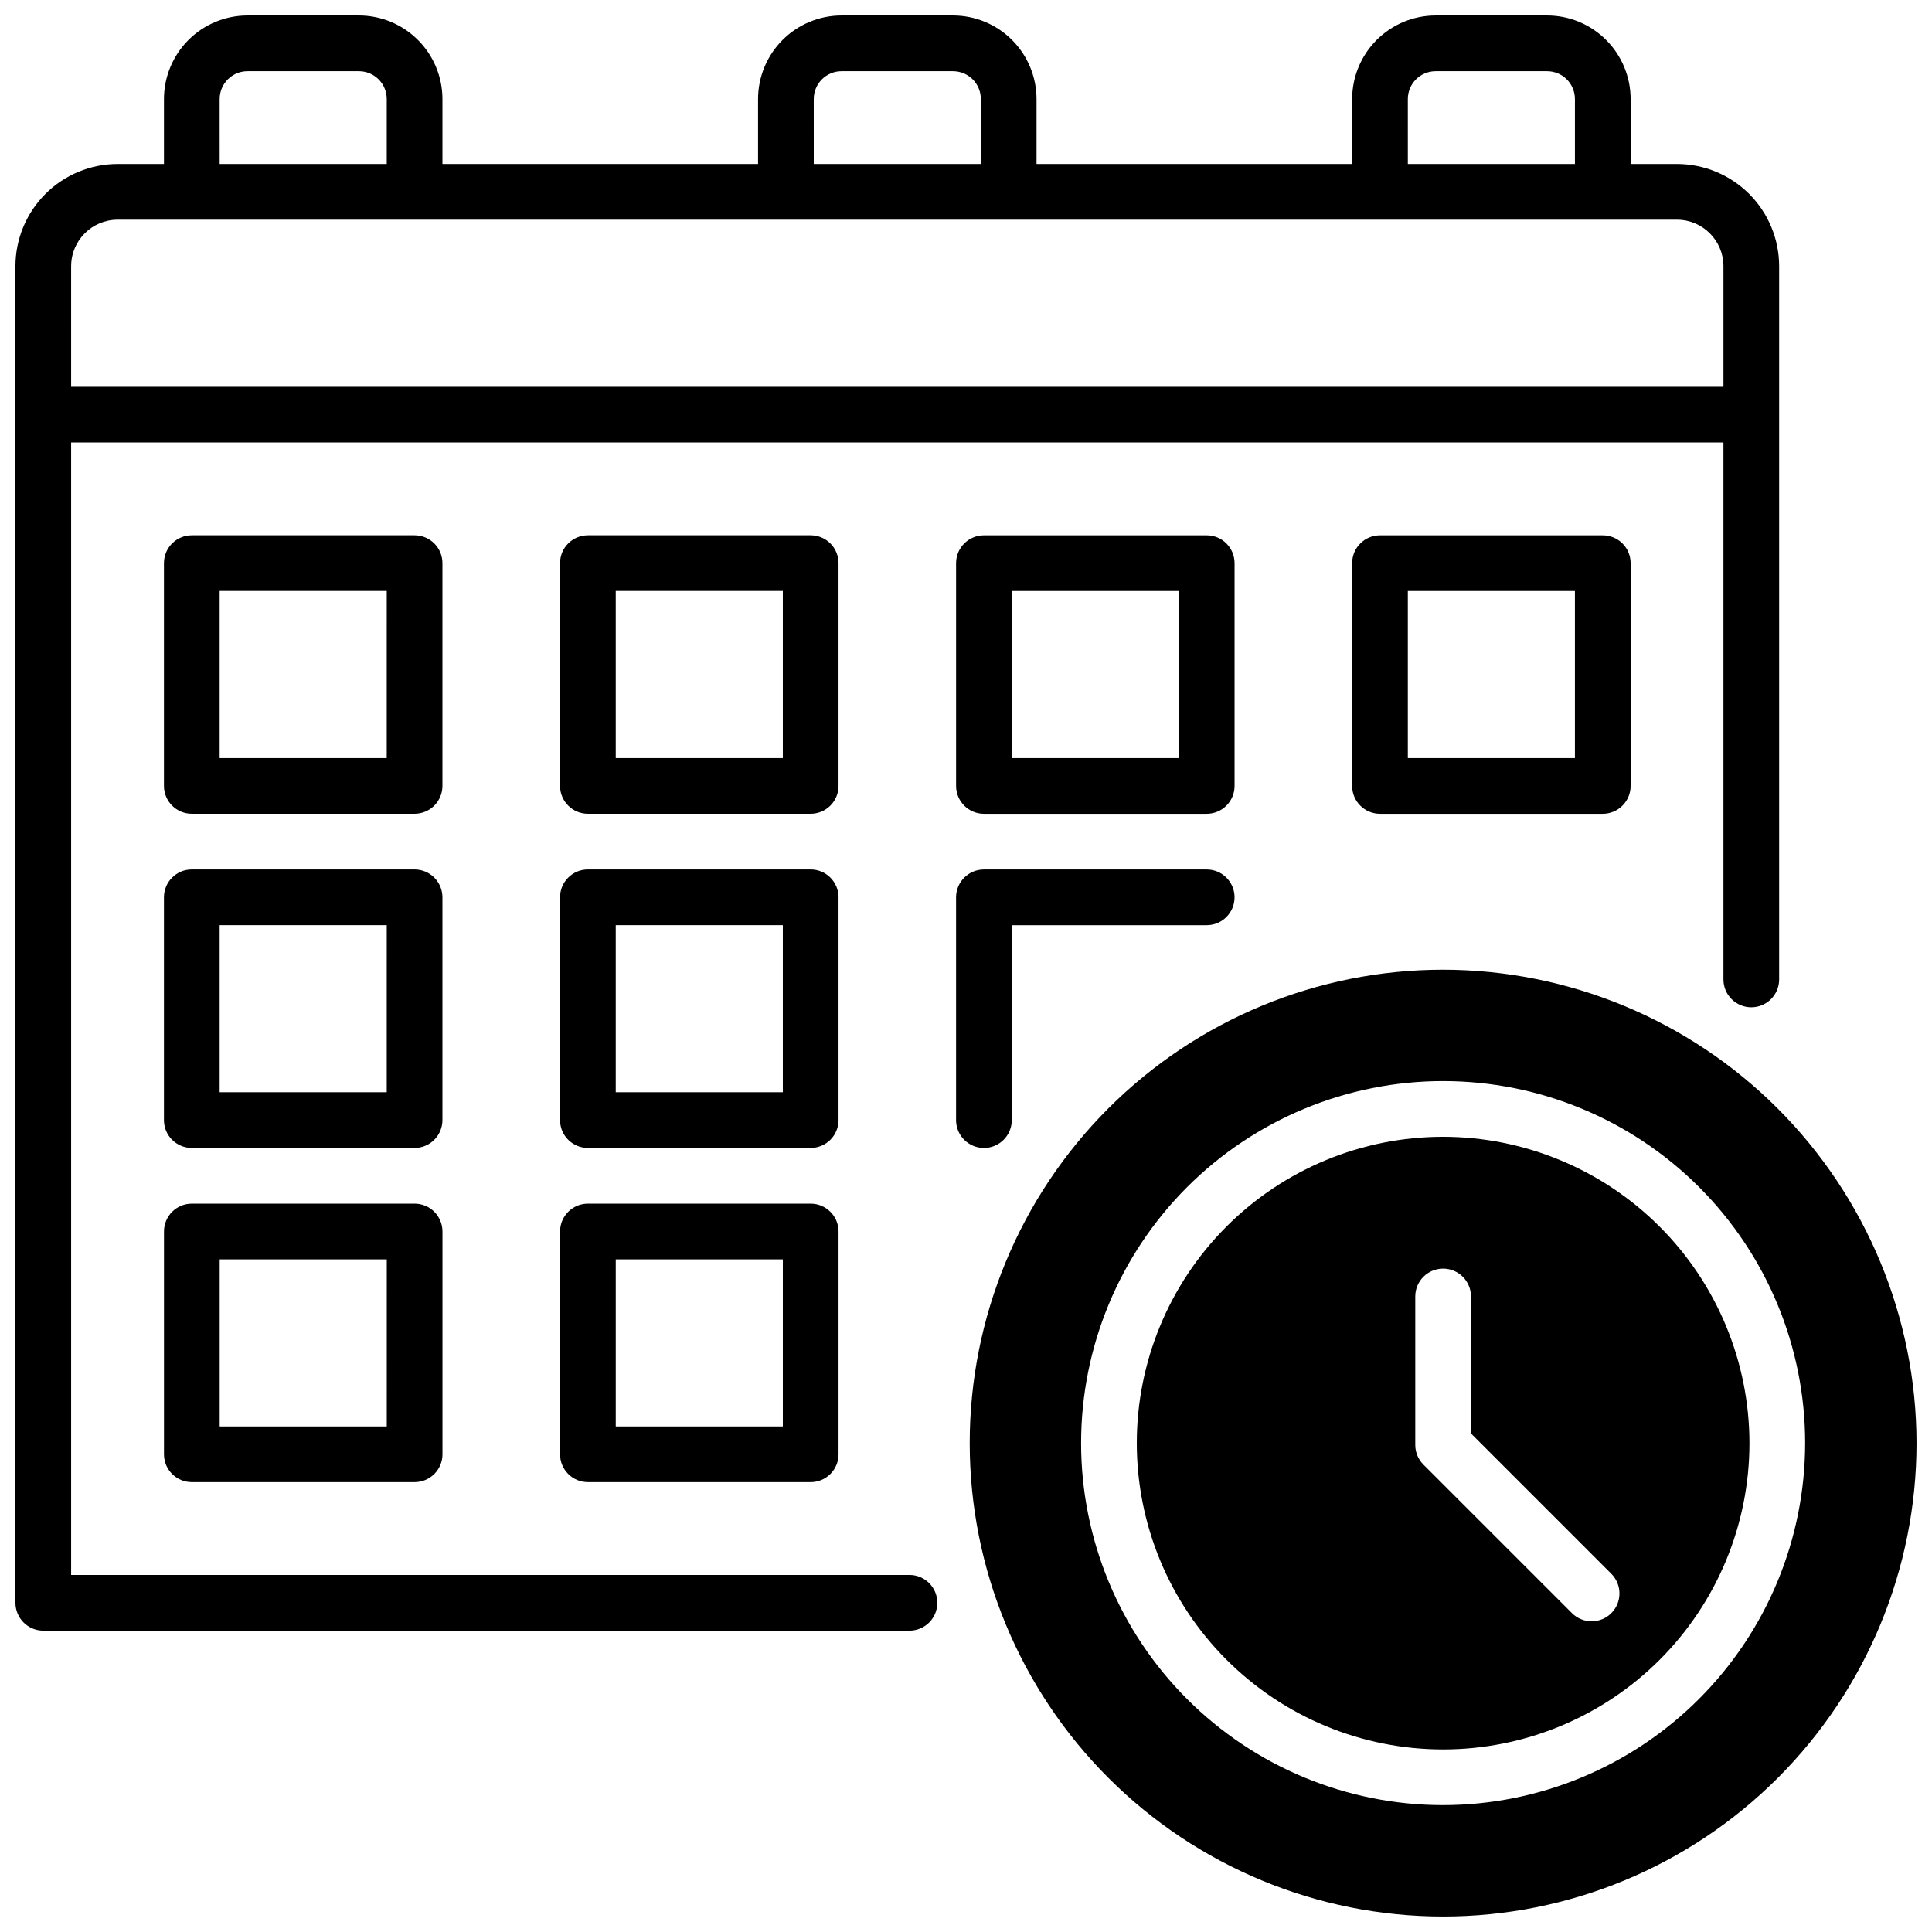 <?xml version="1.0" encoding="UTF-8"?>
<!-- Uploaded to: SVG Repo, www.svgrepo.com, Generator: SVG Repo Mixer Tools -->
<svg width="800px" height="800px" version="1.1" viewBox="144 144 512 512" xmlns="http://www.w3.org/2000/svg">
 <defs>
  <clipPath id="b">
   <path d="m148.09 148.09h467.91v428.91h-467.91z"/>
  </clipPath>
  <clipPath id="a">
   <path d="m400 400h251.9v251.9h-251.9z"/>
  </clipPath>
 </defs>
 <path d="m261.25 293.23c0-1.957-0.777-3.836-2.16-5.219-1.387-1.383-3.262-2.16-5.219-2.16h-59.043c-4.074 0-7.379 3.305-7.379 7.379v59.039c0 4.078 3.305 7.383 7.379 7.383h59.043c1.957 0 3.832-0.781 5.219-2.164 1.383-1.383 2.16-3.262 2.16-5.219zm-14.762 51.66h-44.277v-44.281h44.281z"/>
 <path d="m366.22 293.23c0-1.957-0.777-3.836-2.164-5.219-1.383-1.383-3.258-2.16-5.219-2.16h-59.039c-4.074 0-7.379 3.305-7.379 7.379v59.039c0 4.078 3.305 7.383 7.379 7.383h59.039c1.961 0 3.836-0.781 5.219-2.164 1.387-1.383 2.164-3.262 2.164-5.219zm-14.762 51.66h-44.281v-44.281h44.281z"/>
 <path d="m404.75 285.86c-4.074 0-7.379 3.305-7.379 7.379v59.039c0 4.078 3.305 7.383 7.379 7.383h59.043c1.957 0 3.832-0.781 5.219-2.164 1.383-1.383 2.16-3.262 2.16-5.219v-59.039c0-1.957-0.777-3.836-2.16-5.219-1.387-1.383-3.262-2.16-5.219-2.16zm51.66 59.039h-44.281l0.004-44.281h44.281z"/>
 <path d="m509.71 285.86c-4.074 0-7.379 3.305-7.379 7.379v59.039c0 4.078 3.305 7.383 7.379 7.383h59.039c1.957 0 3.836-0.781 5.219-2.164 1.387-1.383 2.164-3.262 2.164-5.219v-59.039c0-1.957-0.777-3.836-2.164-5.219-1.383-1.383-3.262-2.16-5.219-2.16zm51.66 59.039h-44.281v-44.281h44.281z"/>
 <path d="m261.25 381.79c0-1.957-0.777-3.832-2.16-5.219-1.387-1.383-3.262-2.16-5.219-2.16h-59.043c-4.074 0-7.379 3.305-7.379 7.379v59.043c0 4.074 3.305 7.379 7.379 7.379h59.043c1.957 0 3.832-0.777 5.219-2.16 1.383-1.387 2.16-3.262 2.16-5.219zm-14.762 51.66h-44.277v-44.277h44.281z"/>
 <path d="m366.22 381.79c0-1.957-0.777-3.832-2.164-5.219-1.383-1.383-3.258-2.16-5.219-2.16h-59.039c-4.074 0-7.379 3.305-7.379 7.379v59.043c0 4.074 3.305 7.379 7.379 7.379h59.039c1.961 0 3.836-0.777 5.219-2.16 1.387-1.387 2.164-3.262 2.164-5.219zm-14.762 51.66h-44.281v-44.277h44.281z"/>
 <path d="m253.88 462.98h-59.043c-4.074 0-7.379 3.301-7.379 7.379v59.039c0 4.078 3.305 7.379 7.379 7.379h59.043c1.957 0 3.832-0.777 5.219-2.16 1.383-1.383 2.16-3.262 2.16-5.219v-59.039c0-1.957-0.777-3.836-2.16-5.219-1.387-1.383-3.262-2.16-5.219-2.16zm-7.383 59.039h-44.277v-44.281h44.281z"/>
 <path d="m358.84 462.98h-59.039c-4.074 0-7.379 3.301-7.379 7.379v59.039c0 4.078 3.305 7.379 7.379 7.379h59.039c1.961 0 3.836-0.777 5.219-2.16 1.387-1.383 2.164-3.262 2.164-5.219v-59.039c0-1.957-0.777-3.836-2.164-5.219-1.383-1.383-3.258-2.16-5.219-2.16zm-7.379 59.039h-44.281v-44.281h44.281z"/>
 <g clip-path="url(#b)">
  <path d="m385.02 561.38h-222.17v-300.12h437.88v142.3c0 4.074 3.305 7.379 7.379 7.379 4.078 0 7.383-3.305 7.383-7.379v-189.04c-0.012-7.176-2.867-14.051-7.938-19.125-5.074-5.07-11.949-7.926-19.125-7.938h-12.297v-17.219c-0.008-5.871-2.34-11.5-6.492-15.648-4.152-4.152-9.777-6.488-15.648-6.492h-29.52c-5.871 0.004-11.5 2.34-15.652 6.492-4.148 4.148-6.484 9.777-6.488 15.648v17.219h-83.641v-17.219c-0.008-5.871-2.34-11.5-6.492-15.648-4.148-4.152-9.777-6.488-15.648-6.492h-29.52c-5.871 0.004-11.5 2.34-15.648 6.492-4.152 4.148-6.488 9.777-6.492 15.648v17.219h-83.641v-17.219c-0.004-5.871-2.34-11.5-6.492-15.648-4.148-4.152-9.777-6.488-15.648-6.492h-29.52c-5.871 0.004-11.5 2.34-15.648 6.492-4.152 4.148-6.484 9.777-6.492 15.648v17.219h-12.301c-7.172 0.012-14.051 2.867-19.121 7.938-5.074 5.074-7.926 11.949-7.938 19.125v354.24-0.004c0 4.078 3.305 7.383 7.379 7.383h229.55c4.074 0 7.379-3.305 7.379-7.383 0-4.074-3.305-7.379-7.379-7.379zm132.07-391.14c0-4.078 3.305-7.379 7.383-7.379h29.52c1.957 0 3.832 0.777 5.219 2.16 1.383 1.383 2.16 3.262 2.16 5.219v17.219h-44.281zm-157.44 0h0.004c0-4.078 3.301-7.379 7.379-7.379h29.52c1.957 0 3.836 0.777 5.219 2.16 1.383 1.383 2.16 3.262 2.16 5.219v17.219h-44.277zm-157.44 0h0.004c0-4.078 3.305-7.379 7.379-7.379h29.52c1.957 0 3.836 0.777 5.219 2.16 1.383 1.383 2.16 3.262 2.16 5.219v17.219h-44.277zm-39.359 44.281h0.004c0.008-6.789 5.508-12.289 12.297-12.301h413.28c6.789 0.012 12.289 5.512 12.301 12.301v31.977h-437.88z"/>
 </g>
 <path d="m412.13 440.84v-51.66h51.66c4.074 0 7.379-3.305 7.379-7.383 0-4.074-3.305-7.379-7.379-7.379h-59.043c-4.074 0-7.379 3.305-7.379 7.379v59.043c0 4.074 3.305 7.379 7.379 7.379 4.078 0 7.383-3.305 7.383-7.379z"/>
 <path d="m526.44 445.26c-21.527 0-42.176 8.555-57.402 23.777-15.223 15.227-23.777 35.875-23.777 57.402 0 21.531 8.555 42.18 23.777 57.406 15.227 15.223 35.875 23.777 57.402 23.777 21.531 0 42.18-8.555 57.406-23.777 15.223-15.227 23.777-35.875 23.777-57.406-0.023-21.523-8.586-42.156-23.805-57.375s-35.855-23.781-57.379-23.805zm44.574 126.23 0.004 0.004c-1.383 1.387-3.258 2.164-5.215 2.164-1.961 0-3.836-0.777-5.219-2.164l-39.359-39.359v-0.004c-1.383-1.375-2.16-3.242-2.164-5.195v-39.359c0-4.074 3.305-7.379 7.379-7.379 4.078 0 7.383 3.305 7.383 7.379v36.301l37.195 37.195c2.871 2.879 2.871 7.539 0 10.422z"/>
 <g clip-path="url(#a)">
  <path d="m526.44 400.98c-33.273 0-65.184 13.215-88.711 36.746-23.531 23.527-36.746 55.438-36.746 88.711 0 33.277 13.215 65.188 36.746 88.715 23.527 23.527 55.438 36.746 88.711 36.746 33.277 0 65.188-13.219 88.715-36.746s36.746-55.438 36.746-88.715c-0.039-33.262-13.27-65.148-36.789-88.668-23.52-23.52-55.41-36.75-88.672-36.789zm0 221.4v-0.004c-25.445 0-49.848-10.109-67.84-28.102-17.992-17.992-28.098-42.395-28.098-67.84 0-25.445 10.105-49.848 28.098-67.84 17.992-17.992 42.395-28.098 67.84-28.098 25.445 0 49.848 10.105 67.84 28.098 17.992 17.992 28.102 42.395 28.102 67.84-0.027 25.438-10.145 49.824-28.133 67.809-17.984 17.988-42.371 28.105-67.809 28.133z"/>
 </g>
</svg>